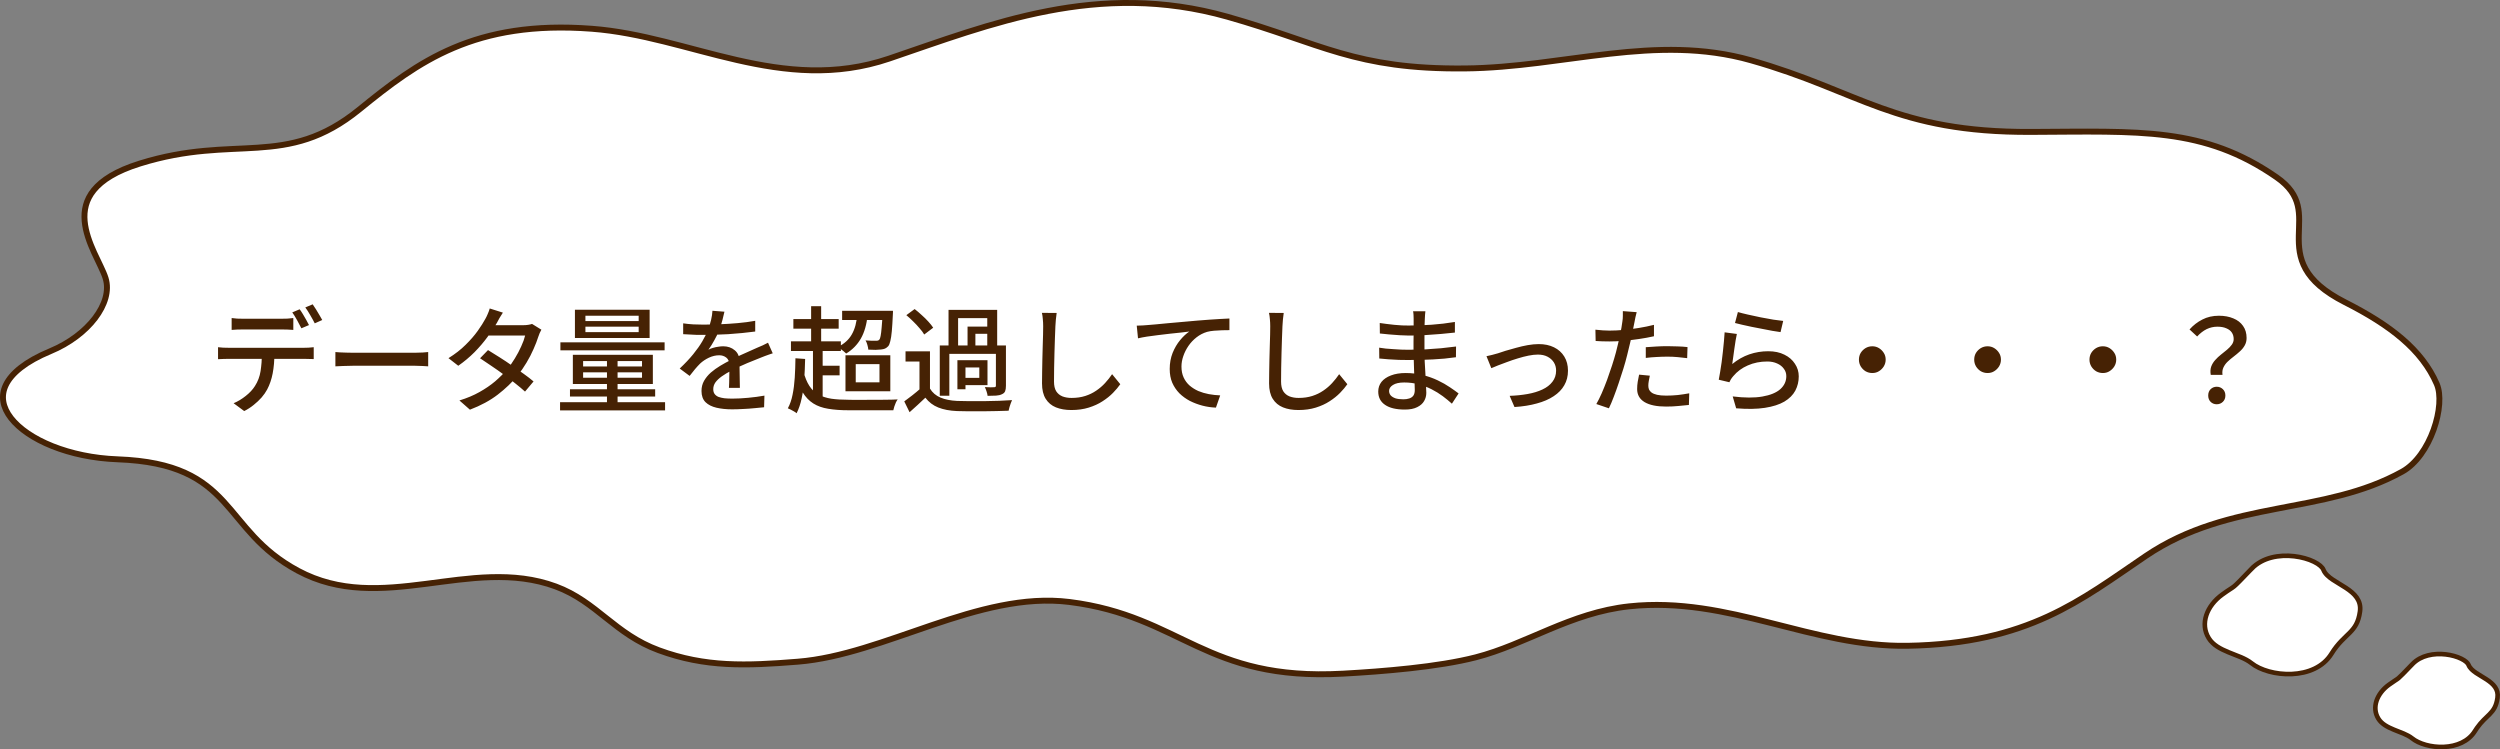 <svg width="347" height="104" viewBox="0 0 347 104" fill="none" xmlns="http://www.w3.org/2000/svg">
<rect x="0" y="0" width="347" height="104" fill="#808080" stroke="none"/>
<path d="M123.41 8.134C137.412 3.385 152.383 -2.768 170.381 2.326C183.374 6.004 188.048 9.655 203.355 9.501C210.251 9.432 216.894 8.195 223.407 7.463C229.942 6.728 236.393 6.49 243.034 8.369C250.606 10.512 255.525 12.988 261.029 14.964C266.517 16.934 272.464 18.352 281.906 18.311C296.994 18.245 305.858 17.594 315.968 24.59C317.83 25.878 318.597 27.181 318.914 28.488C319.241 29.836 319.098 31.198 319.071 32.709C319.045 34.193 319.138 35.763 320.021 37.342C320.902 38.919 322.538 40.453 325.487 41.949C331.734 45.117 336.151 48.505 338.228 53.31C338.529 54.007 338.644 54.973 338.565 56.093C338.487 57.206 338.218 58.441 337.781 59.655C336.902 62.099 335.374 64.381 333.447 65.453C327.98 68.497 322.062 69.446 315.976 70.623C309.908 71.796 303.702 73.195 297.812 77.185C293.324 80.225 289.268 83.252 284.223 85.569C279.191 87.88 273.171 89.485 264.791 89.635C258.191 89.753 252.018 88.038 245.726 86.452C239.451 84.871 233.07 83.423 226.154 84.157C222.067 84.591 218.47 85.924 215.034 87.36C211.584 88.803 208.322 90.337 204.831 91.236C199.617 92.58 191.976 93.195 186.408 93.503C176.828 94.032 171.251 92.05 166.133 89.69C161 87.324 156.25 84.532 148.438 83.554C142.137 82.765 135.68 84.626 129.348 86.769C122.98 88.925 116.75 91.358 110.774 91.839C103.568 92.419 97.915 92.638 91.443 90.253C88.387 89.127 86.258 87.469 84.164 85.805C82.076 84.144 80.009 82.463 77.128 81.399C71.215 79.216 65.09 80.271 59.095 81.041C53.062 81.816 47.129 82.314 41.369 79.221C35.969 76.321 33.904 72.716 31.036 69.611C29.607 68.064 27.991 66.668 25.688 65.624C23.388 64.582 20.428 63.904 16.321 63.752C12.984 63.629 9.865 62.954 7.285 61.927C4.699 60.897 2.685 59.523 1.523 58.024C0.374 56.541 0.073 54.962 0.821 53.417C1.589 51.833 3.498 50.194 6.997 48.741C9.637 47.645 11.802 45.979 13.185 44.165C14.559 42.362 15.204 40.346 14.65 38.595C14.499 38.114 14.251 37.562 13.972 36.973C13.688 36.374 13.371 35.736 13.06 35.049C12.44 33.677 11.877 32.181 11.749 30.686C11.622 29.207 11.921 27.735 13.028 26.38C14.145 25.013 16.117 23.726 19.413 22.699C26.065 20.627 31.067 20.814 35.755 20.496C40.457 20.177 44.779 19.346 49.891 15.183C53.979 11.852 57.973 8.754 62.977 6.636C67.974 4.521 74 3.373 82.15 3.992C88.958 4.509 95.473 6.777 102.257 8.325C109.009 9.866 115.949 10.664 123.41 8.134Z" fill="white" stroke="#462204" stroke-width="0.821"/>
<path d="M312.547 78.918C314.053 77.359 316.372 76.963 318.448 77.207C319.481 77.329 320.431 77.607 321.16 77.961C321.907 78.324 322.355 78.735 322.489 79.081C322.708 79.645 323.222 80.079 323.776 80.454C324.059 80.646 324.369 80.834 324.68 81.02C324.992 81.209 325.307 81.398 325.611 81.599C326.223 82.002 326.766 82.438 327.129 82.967C327.484 83.484 327.673 84.103 327.562 84.9C327.457 85.662 327.271 86.215 327.033 86.662C326.795 87.109 326.496 87.464 326.145 87.822C325.444 88.536 324.512 89.274 323.612 90.733C322.45 92.62 320.312 93.455 318.105 93.555C315.893 93.655 313.702 93.01 312.506 92.048C312.083 91.708 311.562 91.445 311.02 91.213C310.492 90.987 309.873 90.761 309.328 90.537C308.188 90.068 307.163 89.527 306.577 88.585C305.33 86.58 306.308 84.078 308.435 82.535C308.978 82.141 309.302 81.928 309.532 81.779C309.761 81.632 309.918 81.534 310.106 81.38C310.467 81.084 310.955 80.564 312.546 78.917L312.547 78.918Z" fill="white" stroke="#462204" stroke-width="0.644"/>
<path d="M334.851 92.168C336.026 90.951 337.842 90.638 339.479 90.831C340.291 90.927 341.038 91.145 341.608 91.423C342.197 91.709 342.533 92.025 342.63 92.275C342.811 92.744 343.236 93.098 343.677 93.397C343.903 93.55 344.151 93.699 344.396 93.847C344.645 93.996 344.893 94.146 345.134 94.305C345.617 94.624 346.039 94.963 346.319 95.372C346.592 95.77 346.739 96.244 346.653 96.86C346.57 97.458 346.425 97.89 346.24 98.236C346.055 98.584 345.823 98.86 345.546 99.142C345.064 99.633 344.429 100.149 343.797 101.052L343.526 101.464C342.619 102.935 340.949 103.592 339.211 103.671C337.467 103.75 335.744 103.241 334.812 102.489C334.469 102.214 334.049 102.002 333.617 101.817C333.2 101.639 332.7 101.457 332.273 101.281C331.37 100.91 330.575 100.486 330.122 99.759C329.158 98.21 329.905 96.26 331.578 95.046C332.008 94.734 332.265 94.567 332.446 94.449C332.626 94.333 332.755 94.254 332.908 94.128C333.198 93.89 333.59 93.473 334.851 92.168Z" fill="white" stroke="#462204" stroke-width="0.644"/>
<path d="M32.152 44.144C32.397 44.176 32.653 44.203 32.92 44.224C33.187 44.235 33.448 44.24 33.704 44.24C33.896 44.24 34.173 44.24 34.536 44.24C34.909 44.24 35.32 44.24 35.768 44.24C36.216 44.24 36.659 44.24 37.096 44.24C37.544 44.24 37.944 44.24 38.296 44.24C38.659 44.24 38.931 44.24 39.112 44.24C39.357 44.24 39.619 44.235 39.896 44.224C40.184 44.203 40.456 44.176 40.712 44.144V45.792C40.456 45.771 40.189 45.755 39.912 45.744C39.635 45.733 39.368 45.728 39.112 45.728C38.931 45.728 38.659 45.728 38.296 45.728C37.944 45.728 37.544 45.728 37.096 45.728C36.659 45.728 36.216 45.728 35.768 45.728C35.32 45.728 34.915 45.728 34.552 45.728C34.189 45.728 33.912 45.728 33.72 45.728C33.453 45.728 33.181 45.733 32.904 45.744C32.627 45.755 32.376 45.771 32.152 45.792V44.144ZM30.264 48.192C30.488 48.213 30.723 48.235 30.968 48.256C31.224 48.267 31.475 48.272 31.72 48.272C31.859 48.272 32.131 48.272 32.536 48.272C32.952 48.272 33.453 48.272 34.04 48.272C34.637 48.272 35.272 48.272 35.944 48.272C36.627 48.272 37.309 48.272 37.992 48.272C38.675 48.272 39.309 48.272 39.896 48.272C40.483 48.272 40.979 48.272 41.384 48.272C41.8 48.272 42.072 48.272 42.2 48.272C42.371 48.272 42.584 48.267 42.84 48.256C43.107 48.245 43.341 48.224 43.544 48.192V49.84C43.352 49.829 43.128 49.824 42.872 49.824C42.627 49.813 42.403 49.808 42.2 49.808C42.072 49.808 41.8 49.808 41.384 49.808C40.979 49.808 40.483 49.808 39.896 49.808C39.309 49.808 38.675 49.808 37.992 49.808C37.309 49.808 36.627 49.808 35.944 49.808C35.272 49.808 34.637 49.808 34.04 49.808C33.453 49.808 32.952 49.808 32.536 49.808C32.131 49.808 31.859 49.808 31.72 49.808C31.485 49.808 31.24 49.813 30.984 49.824C30.728 49.824 30.488 49.835 30.264 49.856V48.192ZM38.088 49.04C38.088 50.064 38.008 50.992 37.848 51.824C37.688 52.656 37.432 53.403 37.08 54.064C36.888 54.427 36.632 54.795 36.312 55.168C35.992 55.531 35.624 55.877 35.208 56.208C34.803 56.539 34.365 56.821 33.896 57.056L32.424 55.968C33.011 55.723 33.571 55.387 34.104 54.96C34.648 54.533 35.075 54.075 35.384 53.584C35.789 52.955 36.051 52.261 36.168 51.504C36.285 50.736 36.349 49.92 36.36 49.056L38.088 49.04ZM41.592 42.928C41.731 43.109 41.88 43.333 42.04 43.6C42.2 43.867 42.355 44.133 42.504 44.4C42.653 44.667 42.781 44.907 42.888 45.12L41.832 45.568C41.672 45.248 41.475 44.875 41.24 44.448C41.005 44.021 40.781 43.659 40.568 43.36L41.592 42.928ZM43.4 42.24C43.549 42.443 43.704 42.677 43.864 42.944C44.035 43.211 44.195 43.477 44.344 43.744C44.504 44 44.632 44.224 44.728 44.416L43.688 44.88C43.517 44.539 43.309 44.16 43.064 43.744C42.829 43.328 42.6 42.971 42.376 42.672L43.4 42.24ZM46.552 48.864C46.733 48.875 46.952 48.891 47.208 48.912C47.475 48.923 47.757 48.933 48.056 48.944C48.365 48.955 48.659 48.96 48.936 48.96C49.149 48.96 49.443 48.96 49.816 48.96C50.189 48.96 50.611 48.96 51.08 48.96C51.56 48.96 52.061 48.96 52.584 48.96C53.107 48.96 53.624 48.96 54.136 48.96C54.659 48.96 55.149 48.96 55.608 48.96C56.067 48.96 56.472 48.96 56.824 48.96C57.176 48.96 57.448 48.96 57.64 48.96C58.024 48.96 58.371 48.949 58.68 48.928C58.989 48.896 59.24 48.875 59.432 48.864V50.848C59.251 50.837 58.995 50.821 58.664 50.8C58.333 50.779 57.992 50.768 57.64 50.768C57.459 50.768 57.187 50.768 56.824 50.768C56.472 50.768 56.067 50.768 55.608 50.768C55.149 50.768 54.659 50.768 54.136 50.768C53.624 50.768 53.107 50.768 52.584 50.768C52.061 50.768 51.56 50.768 51.08 50.768C50.611 50.768 50.189 50.768 49.816 50.768C49.443 50.768 49.149 50.768 48.936 50.768C48.499 50.768 48.061 50.779 47.624 50.8C47.187 50.811 46.829 50.827 46.552 50.848V48.864ZM67.736 48.592C68.237 48.891 68.776 49.227 69.352 49.6C69.928 49.963 70.504 50.347 71.08 50.752C71.656 51.147 72.2 51.531 72.712 51.904C73.235 52.277 73.683 52.624 74.056 52.944L72.872 54.352C72.509 54.021 72.072 53.653 71.56 53.248C71.059 52.843 70.515 52.427 69.928 52C69.352 51.573 68.776 51.168 68.2 50.784C67.635 50.389 67.112 50.037 66.632 49.728L67.736 48.592ZM75.144 45.76C75.069 45.888 74.989 46.048 74.904 46.24C74.829 46.421 74.765 46.592 74.712 46.752C74.552 47.264 74.333 47.829 74.056 48.448C73.789 49.067 73.464 49.696 73.08 50.336C72.707 50.965 72.285 51.573 71.816 52.16C71.08 53.067 70.173 53.936 69.096 54.768C68.029 55.589 66.739 56.288 65.224 56.864L63.768 55.584C64.813 55.264 65.741 54.875 66.552 54.416C67.373 53.957 68.099 53.461 68.728 52.928C69.357 52.384 69.907 51.835 70.376 51.28C70.771 50.811 71.133 50.299 71.464 49.744C71.805 49.189 72.099 48.635 72.344 48.08C72.6 47.525 72.781 47.024 72.888 46.576H67.176L67.784 45.136H72.648C72.872 45.136 73.091 45.12 73.304 45.088C73.517 45.056 73.699 45.013 73.848 44.96L75.144 45.76ZM69.8 43.392C69.64 43.627 69.48 43.883 69.32 44.16C69.171 44.437 69.053 44.656 68.968 44.816C68.627 45.413 68.189 46.069 67.656 46.784C67.133 47.499 66.531 48.203 65.848 48.896C65.165 49.579 64.419 50.203 63.608 50.768L62.248 49.712C63.176 49.136 63.971 48.517 64.632 47.856C65.304 47.195 65.864 46.549 66.312 45.92C66.76 45.291 67.112 44.736 67.368 44.256C67.464 44.096 67.571 43.877 67.688 43.6C67.816 43.312 67.912 43.051 67.976 42.816L69.8 43.392ZM81.256 45.344V46.096H88.648V45.344H81.256ZM81.256 43.824V44.56H88.648V43.824H81.256ZM79.8 42.992H90.168V46.912H79.8V42.992ZM80.936 51.68V52.432H89.112V51.68H80.936ZM80.936 50.112V50.864H89.112V50.112H80.936ZM79.512 49.248H90.616V53.296H79.512V49.248ZM84.248 49.536H85.72V56.416H84.248V49.536ZM77.784 47.52H92.248V48.624H77.784V47.52ZM79.112 54.032H90.936V55.04H79.112V54.032ZM77.736 55.824H92.312V56.96H77.736V55.824ZM100.552 43.264C100.488 43.573 100.397 43.952 100.28 44.4C100.173 44.837 100.013 45.333 99.8 45.888C99.619 46.336 99.395 46.795 99.128 47.264C98.872 47.733 98.605 48.16 98.328 48.544C98.509 48.437 98.717 48.352 98.952 48.288C99.197 48.213 99.443 48.16 99.688 48.128C99.944 48.085 100.173 48.064 100.376 48.064C101.016 48.064 101.555 48.251 101.992 48.624C102.429 48.987 102.648 49.515 102.648 50.208C102.648 50.421 102.648 50.683 102.648 50.992C102.648 51.301 102.653 51.627 102.664 51.968C102.675 52.309 102.68 52.645 102.68 52.976C102.691 53.307 102.696 53.595 102.696 53.84H101.176C101.187 53.637 101.197 53.403 101.208 53.136C101.219 52.859 101.224 52.571 101.224 52.272C101.235 51.973 101.24 51.685 101.24 51.408C101.24 51.131 101.24 50.885 101.24 50.672C101.229 50.192 101.085 49.845 100.808 49.632C100.531 49.419 100.205 49.312 99.832 49.312C99.352 49.312 98.872 49.424 98.392 49.648C97.923 49.872 97.517 50.144 97.176 50.464C96.952 50.688 96.717 50.944 96.472 51.232C96.237 51.52 95.987 51.835 95.72 52.176L94.344 51.152C95.08 50.459 95.704 49.797 96.216 49.168C96.728 48.539 97.149 47.941 97.48 47.376C97.821 46.8 98.088 46.256 98.28 45.744C98.451 45.307 98.589 44.864 98.696 44.416C98.803 43.957 98.867 43.531 98.888 43.136L100.552 43.264ZM94.824 44.88C95.251 44.944 95.72 44.992 96.232 45.024C96.744 45.045 97.192 45.056 97.576 45.056C98.291 45.056 99.064 45.04 99.896 45.008C100.728 44.976 101.565 44.923 102.408 44.848C103.261 44.773 104.067 44.667 104.824 44.528V46.016C104.259 46.091 103.656 46.16 103.016 46.224C102.376 46.288 101.725 46.341 101.064 46.384C100.403 46.416 99.768 46.443 99.16 46.464C98.552 46.475 97.997 46.48 97.496 46.48C97.272 46.48 97.005 46.48 96.696 46.48C96.397 46.469 96.083 46.453 95.752 46.432C95.432 46.411 95.123 46.395 94.824 46.384V44.88ZM107.256 49.04C107.107 49.093 106.931 49.152 106.728 49.216C106.536 49.28 106.344 49.349 106.152 49.424C105.96 49.499 105.784 49.568 105.624 49.632C105.08 49.845 104.445 50.101 103.72 50.4C103.005 50.699 102.269 51.045 101.512 51.44C101 51.707 100.557 51.973 100.184 52.24C99.811 52.507 99.517 52.784 99.304 53.072C99.101 53.36 99 53.675 99 54.016C99 54.293 99.064 54.517 99.192 54.688C99.32 54.859 99.496 54.992 99.72 55.088C99.955 55.173 100.232 55.237 100.552 55.28C100.883 55.312 101.251 55.328 101.656 55.328C102.296 55.328 103.021 55.291 103.832 55.216C104.643 55.141 105.4 55.04 106.104 54.912L106.056 56.528C105.672 56.571 105.224 56.613 104.712 56.656C104.2 56.709 103.672 56.747 103.128 56.768C102.595 56.8 102.088 56.816 101.608 56.816C100.808 56.816 100.088 56.741 99.448 56.592C98.808 56.443 98.301 56.187 97.928 55.824C97.555 55.451 97.368 54.933 97.368 54.272C97.368 53.749 97.485 53.28 97.72 52.864C97.965 52.437 98.28 52.053 98.664 51.712C99.059 51.371 99.496 51.056 99.976 50.768C100.456 50.48 100.931 50.219 101.4 49.984C101.901 49.717 102.365 49.488 102.792 49.296C103.229 49.093 103.635 48.912 104.008 48.752C104.392 48.592 104.749 48.432 105.08 48.272C105.357 48.155 105.619 48.043 105.864 47.936C106.109 47.819 106.355 47.696 106.6 47.568L107.256 49.04ZM116.888 43.136H123.272V44.416H116.888V43.136ZM118.984 43.616L120.424 43.712C120.296 45.024 119.987 46.112 119.496 46.976C119.005 47.84 118.323 48.539 117.448 49.072C117.373 48.987 117.261 48.885 117.112 48.768C116.973 48.651 116.829 48.539 116.68 48.432C116.531 48.315 116.403 48.224 116.296 48.16C117.171 47.733 117.816 47.152 118.232 46.416C118.659 45.669 118.909 44.736 118.984 43.616ZM122.504 43.136H123.944C123.944 43.136 123.944 43.205 123.944 43.344C123.944 43.483 123.939 43.595 123.928 43.68C123.885 44.608 123.837 45.371 123.784 45.968C123.731 46.555 123.661 47.013 123.576 47.344C123.501 47.675 123.405 47.909 123.288 48.048C123.149 48.197 123 48.309 122.84 48.384C122.68 48.448 122.493 48.491 122.28 48.512C122.099 48.533 121.848 48.549 121.528 48.56C121.208 48.56 120.872 48.549 120.52 48.528C120.509 48.336 120.467 48.117 120.392 47.872C120.328 47.627 120.243 47.419 120.136 47.248C120.445 47.269 120.728 47.285 120.984 47.296C121.251 47.296 121.443 47.296 121.56 47.296C121.795 47.307 121.955 47.259 122.04 47.152C122.125 47.056 122.189 46.88 122.232 46.624C122.285 46.357 122.333 45.957 122.376 45.424C122.429 44.891 122.472 44.197 122.504 43.344V43.136ZM110.12 44.288H116.408V45.616H110.12V44.288ZM109.784 47.376H116.712V48.72H109.784V47.376ZM113.448 50.768H116.536V52.096H113.448V50.768ZM112.584 42.496H113.976V48.08H112.584V42.496ZM112.84 48.208H114.184V55.408H112.84V48.208ZM111.512 51.536C111.725 52.368 112.003 53.045 112.344 53.568C112.685 54.091 113.107 54.491 113.608 54.768C114.12 55.045 114.717 55.237 115.4 55.344C116.083 55.44 116.872 55.488 117.768 55.488C117.939 55.488 118.195 55.493 118.536 55.504C118.877 55.504 119.267 55.504 119.704 55.504C120.152 55.493 120.616 55.488 121.096 55.488C121.587 55.488 122.061 55.488 122.52 55.488C122.979 55.477 123.389 55.472 123.752 55.472C124.115 55.461 124.397 55.451 124.6 55.44C124.515 55.547 124.429 55.691 124.344 55.872C124.269 56.053 124.2 56.235 124.136 56.416C124.072 56.608 124.024 56.784 123.992 56.944H122.824H117.784C116.696 56.944 115.752 56.875 114.952 56.736C114.152 56.608 113.464 56.363 112.888 56C112.312 55.637 111.821 55.125 111.416 54.464C111.021 53.792 110.685 52.928 110.408 51.872L111.512 51.536ZM110.408 49.728L111.752 49.824C111.731 50.837 111.688 51.808 111.624 52.736C111.56 53.653 111.443 54.501 111.272 55.28C111.112 56.059 110.877 56.752 110.568 57.36C110.493 57.285 110.381 57.205 110.232 57.12C110.083 57.035 109.928 56.949 109.768 56.864C109.608 56.779 109.469 56.715 109.352 56.672C109.651 56.128 109.869 55.499 110.008 54.784C110.157 54.059 110.259 53.269 110.312 52.416C110.365 51.552 110.397 50.656 110.408 49.728ZM118.776 50.544V53.072H122.072V50.544H118.776ZM117.352 49.312H123.576V54.304H117.352V49.312ZM129.08 48.768V54.544H127.624V50.176H125.688V48.768H129.08ZM129.08 53.936C129.421 54.501 129.907 54.917 130.536 55.184C131.176 55.451 131.944 55.605 132.84 55.648C133.299 55.659 133.853 55.669 134.504 55.68C135.165 55.68 135.853 55.68 136.568 55.68C137.293 55.669 137.997 55.653 138.68 55.632C139.363 55.6 139.96 55.568 140.472 55.536C140.419 55.643 140.36 55.787 140.296 55.968C140.232 56.139 140.173 56.315 140.12 56.496C140.067 56.688 140.024 56.859 139.992 57.008C139.523 57.029 138.973 57.045 138.344 57.056C137.725 57.077 137.08 57.088 136.408 57.088C135.736 57.099 135.085 57.099 134.456 57.088C133.837 57.077 133.293 57.067 132.824 57.056C131.811 57.013 130.947 56.848 130.232 56.56C129.528 56.283 128.931 55.829 128.44 55.2C128.099 55.531 127.747 55.861 127.384 56.192C127.032 56.523 126.653 56.864 126.248 57.216L125.512 55.712C125.853 55.467 126.221 55.189 126.616 54.88C127.011 54.571 127.389 54.256 127.752 53.936H129.08ZM125.8 43.744L126.952 42.896C127.272 43.141 127.597 43.419 127.928 43.728C128.269 44.027 128.579 44.331 128.856 44.64C129.133 44.939 129.357 45.221 129.528 45.488L128.28 46.432C128.131 46.165 127.917 45.877 127.64 45.568C127.373 45.248 127.075 44.928 126.744 44.608C126.424 44.288 126.109 44 125.8 43.744ZM130.44 47.952H139.096V49.12H131.768V54.928H130.44V47.952ZM134.296 45.328H137.624V46.336H135.384V48.432H134.296V45.328ZM131.656 43.008H138.408V48.304H137.032V44.16H132.984V48.304H131.656V43.008ZM133.576 50H137.064V53.456H133.576V52.448H135.928V51.008H133.576V50ZM138.232 47.952H139.624V53.536C139.624 53.856 139.587 54.112 139.512 54.304C139.437 54.485 139.288 54.624 139.064 54.72C138.851 54.827 138.579 54.891 138.248 54.912C137.928 54.933 137.539 54.944 137.08 54.944C137.059 54.763 137.011 54.56 136.936 54.336C136.861 54.101 136.781 53.899 136.696 53.728C136.995 53.739 137.267 53.749 137.512 53.76C137.757 53.76 137.923 53.755 138.008 53.744C138.157 53.744 138.232 53.675 138.232 53.536V47.952ZM132.888 50H134.008V54.032H132.888V50ZM146.664 43.44C146.621 43.728 146.584 44.037 146.552 44.368C146.52 44.688 146.499 44.992 146.488 45.28C146.467 45.717 146.445 46.261 146.424 46.912C146.403 47.552 146.381 48.235 146.36 48.96C146.339 49.675 146.323 50.384 146.312 51.088C146.301 51.781 146.296 52.405 146.296 52.96C146.296 53.525 146.397 53.973 146.6 54.304C146.813 54.635 147.107 54.875 147.48 55.024C147.853 55.163 148.269 55.232 148.728 55.232C149.432 55.232 150.067 55.141 150.632 54.96C151.197 54.779 151.704 54.533 152.152 54.224C152.611 53.915 153.021 53.563 153.384 53.168C153.747 52.773 154.072 52.363 154.36 51.936L155.496 53.328C155.229 53.712 154.893 54.112 154.488 54.528C154.083 54.944 153.597 55.333 153.032 55.696C152.477 56.059 151.837 56.352 151.112 56.576C150.397 56.8 149.592 56.912 148.696 56.912C147.885 56.912 147.176 56.789 146.568 56.544C145.96 56.299 145.485 55.904 145.144 55.36C144.803 54.816 144.632 54.101 144.632 53.216C144.632 52.757 144.637 52.24 144.648 51.664C144.659 51.088 144.669 50.496 144.68 49.888C144.701 49.269 144.717 48.667 144.728 48.08C144.749 47.493 144.765 46.955 144.776 46.464C144.787 45.973 144.792 45.579 144.792 45.28C144.792 44.939 144.776 44.613 144.744 44.304C144.723 43.984 144.68 43.691 144.616 43.424L146.664 43.44ZM157.78 45.2C158.089 45.189 158.377 45.179 158.644 45.168C158.91 45.147 159.118 45.131 159.268 45.12C159.556 45.099 159.94 45.067 160.42 45.024C160.91 44.971 161.465 44.917 162.084 44.864C162.702 44.8 163.364 44.741 164.068 44.688C164.772 44.624 165.492 44.56 166.228 44.496C166.804 44.443 167.358 44.4 167.892 44.368C168.425 44.325 168.926 44.293 169.396 44.272C169.865 44.24 170.281 44.219 170.644 44.208V45.824C170.356 45.824 170.02 45.829 169.636 45.84C169.262 45.851 168.889 45.872 168.516 45.904C168.142 45.936 167.817 45.989 167.54 46.064C167.006 46.224 166.521 46.475 166.084 46.816C165.646 47.157 165.273 47.552 164.964 48C164.654 48.448 164.414 48.923 164.244 49.424C164.073 49.915 163.988 50.4 163.988 50.88C163.988 51.456 164.089 51.963 164.292 52.4C164.494 52.837 164.772 53.211 165.124 53.52C165.476 53.819 165.876 54.069 166.324 54.272C166.782 54.464 167.268 54.608 167.78 54.704C168.302 54.8 168.83 54.859 169.364 54.88L168.772 56.576C168.142 56.555 167.518 56.464 166.9 56.304C166.292 56.144 165.71 55.925 165.156 55.648C164.612 55.36 164.126 55.008 163.7 54.592C163.284 54.165 162.953 53.675 162.708 53.12C162.473 52.565 162.356 51.931 162.356 51.216C162.356 50.416 162.489 49.675 162.756 48.992C163.033 48.309 163.38 47.717 163.796 47.216C164.222 46.704 164.649 46.304 165.076 46.016C164.756 46.059 164.361 46.107 163.892 46.16C163.422 46.203 162.916 46.256 162.372 46.32C161.838 46.373 161.3 46.437 160.756 46.512C160.212 46.576 159.694 46.645 159.204 46.72C158.724 46.795 158.308 46.875 157.956 46.96L157.78 45.2ZM178.18 43.44C178.137 43.728 178.1 44.037 178.068 44.368C178.036 44.688 178.014 44.992 178.004 45.28C177.982 45.717 177.961 46.261 177.94 46.912C177.918 47.552 177.897 48.235 177.876 48.96C177.854 49.675 177.838 50.384 177.828 51.088C177.817 51.781 177.812 52.405 177.812 52.96C177.812 53.525 177.913 53.973 178.116 54.304C178.329 54.635 178.622 54.875 178.996 55.024C179.369 55.163 179.785 55.232 180.244 55.232C180.948 55.232 181.582 55.141 182.148 54.96C182.713 54.779 183.22 54.533 183.668 54.224C184.126 53.915 184.537 53.563 184.9 53.168C185.262 52.773 185.588 52.363 185.876 51.936L187.012 53.328C186.745 53.712 186.409 54.112 186.004 54.528C185.598 54.944 185.113 55.333 184.548 55.696C183.993 56.059 183.353 56.352 182.628 56.576C181.913 56.8 181.108 56.912 180.212 56.912C179.401 56.912 178.692 56.789 178.084 56.544C177.476 56.299 177.001 55.904 176.66 55.36C176.318 54.816 176.148 54.101 176.148 53.216C176.148 52.757 176.153 52.24 176.164 51.664C176.174 51.088 176.185 50.496 176.196 49.888C176.217 49.269 176.233 48.667 176.244 48.08C176.265 47.493 176.281 46.955 176.292 46.464C176.302 45.973 176.308 45.579 176.308 45.28C176.308 44.939 176.292 44.613 176.26 44.304C176.238 43.984 176.196 43.691 176.132 43.424L178.18 43.44ZM197.844 43.2C197.833 43.349 197.817 43.515 197.796 43.696C197.785 43.867 197.774 44.064 197.764 44.288C197.753 44.469 197.742 44.731 197.732 45.072C197.732 45.413 197.726 45.792 197.716 46.208C197.716 46.613 197.716 47.024 197.716 47.44C197.716 47.845 197.716 48.219 197.716 48.56C197.716 49.051 197.726 49.584 197.748 50.16C197.78 50.725 197.812 51.285 197.844 51.84C197.876 52.395 197.902 52.907 197.924 53.376C197.956 53.845 197.972 54.229 197.972 54.528C197.972 54.933 197.87 55.312 197.668 55.664C197.465 56.016 197.145 56.299 196.708 56.512C196.27 56.736 195.7 56.848 194.996 56.848C193.79 56.848 192.873 56.629 192.244 56.192C191.614 55.765 191.3 55.152 191.3 54.352C191.3 53.84 191.449 53.392 191.748 53.008C192.057 52.624 192.494 52.325 193.06 52.112C193.636 51.888 194.318 51.776 195.108 51.776C195.961 51.776 196.761 51.872 197.508 52.064C198.265 52.256 198.953 52.501 199.572 52.8C200.201 53.099 200.756 53.413 201.236 53.744C201.716 54.064 202.121 54.352 202.452 54.608L201.524 56.032C201.15 55.691 200.729 55.344 200.26 54.992C199.79 54.64 199.273 54.32 198.708 54.032C198.142 53.744 197.54 53.515 196.9 53.344C196.27 53.173 195.604 53.088 194.9 53.088C194.217 53.088 193.694 53.205 193.332 53.44C192.98 53.664 192.804 53.936 192.804 54.256C192.804 54.48 192.873 54.683 193.012 54.864C193.161 55.035 193.38 55.173 193.668 55.28C193.956 55.376 194.329 55.424 194.788 55.424C195.086 55.424 195.353 55.387 195.588 55.312C195.833 55.237 196.025 55.109 196.164 54.928C196.302 54.736 196.372 54.469 196.372 54.128C196.372 53.851 196.361 53.477 196.34 53.008C196.318 52.539 196.297 52.032 196.276 51.488C196.265 50.933 196.249 50.4 196.228 49.888C196.206 49.365 196.196 48.923 196.196 48.56C196.196 48.187 196.196 47.803 196.196 47.408C196.206 47.003 196.212 46.608 196.212 46.224C196.212 45.829 196.212 45.461 196.212 45.12C196.212 44.768 196.212 44.464 196.212 44.208C196.212 44.069 196.206 43.899 196.196 43.696C196.185 43.483 196.164 43.317 196.132 43.2H197.844ZM191.508 44.832C191.774 44.875 192.084 44.917 192.436 44.96C192.798 45.003 193.166 45.045 193.54 45.088C193.924 45.12 194.286 45.147 194.628 45.168C194.969 45.179 195.268 45.184 195.524 45.184C196.58 45.184 197.641 45.147 198.708 45.072C199.774 44.997 200.852 44.869 201.94 44.688V46.16C201.364 46.224 200.724 46.288 200.02 46.352C199.316 46.416 198.58 46.469 197.812 46.512C197.054 46.555 196.297 46.576 195.54 46.576C195.188 46.576 194.761 46.56 194.26 46.528C193.769 46.496 193.278 46.459 192.788 46.416C192.297 46.373 191.876 46.331 191.524 46.288L191.508 44.832ZM191.428 48.256C191.694 48.299 192.004 48.341 192.356 48.384C192.708 48.416 193.07 48.443 193.444 48.464C193.817 48.485 194.169 48.507 194.5 48.528C194.841 48.539 195.134 48.544 195.38 48.544C196.244 48.544 197.054 48.528 197.812 48.496C198.58 48.453 199.316 48.4 200.02 48.336C200.734 48.261 201.428 48.181 202.1 48.096L202.084 49.584C201.54 49.659 201.006 49.723 200.484 49.776C199.961 49.819 199.433 49.856 198.9 49.888C198.377 49.92 197.822 49.941 197.236 49.952C196.66 49.963 196.03 49.968 195.348 49.968C195.017 49.968 194.617 49.963 194.148 49.952C193.678 49.931 193.204 49.904 192.724 49.872C192.244 49.84 191.817 49.803 191.444 49.76L191.428 48.256ZM206.323 49.44C206.558 49.397 206.814 49.339 207.091 49.264C207.379 49.189 207.651 49.115 207.907 49.04C208.184 48.944 208.542 48.827 208.979 48.688C209.427 48.549 209.918 48.411 210.451 48.272C210.984 48.123 211.518 48 212.051 47.904C212.595 47.808 213.107 47.76 213.587 47.76C214.387 47.76 215.091 47.909 215.699 48.208C216.307 48.507 216.782 48.933 217.123 49.488C217.464 50.043 217.635 50.699 217.635 51.456C217.635 52.213 217.464 52.885 217.123 53.472C216.792 54.059 216.302 54.565 215.651 54.992C215.011 55.419 214.232 55.755 213.315 56C212.408 56.256 211.374 56.421 210.211 56.496L209.539 54.944C210.424 54.912 211.256 54.827 212.035 54.688C212.814 54.549 213.496 54.341 214.083 54.064C214.68 53.787 215.144 53.429 215.475 52.992C215.816 52.555 215.987 52.037 215.987 51.44C215.987 51.003 215.88 50.619 215.667 50.288C215.454 49.957 215.16 49.696 214.787 49.504C214.414 49.312 213.971 49.216 213.459 49.216C213.075 49.216 212.643 49.264 212.163 49.36C211.683 49.456 211.187 49.584 210.675 49.744C210.174 49.893 209.683 50.059 209.203 50.24C208.734 50.411 208.307 50.571 207.923 50.72C207.539 50.869 207.23 50.997 206.995 51.104L206.323 49.44ZM227.171 43.328C227.118 43.52 227.059 43.76 226.995 44.048C226.942 44.325 226.899 44.544 226.867 44.704C226.792 45.077 226.702 45.525 226.595 46.048C226.499 46.56 226.382 47.099 226.243 47.664C226.115 48.229 225.982 48.779 225.843 49.312C225.704 49.877 225.534 50.491 225.331 51.152C225.128 51.813 224.91 52.485 224.675 53.168C224.451 53.84 224.222 54.48 223.987 55.088C223.763 55.685 223.539 56.213 223.315 56.672L221.571 56.08C221.806 55.675 222.051 55.184 222.307 54.608C222.563 54.021 222.814 53.397 223.059 52.736C223.304 52.064 223.534 51.397 223.747 50.736C223.96 50.075 224.142 49.467 224.291 48.912C224.387 48.539 224.483 48.149 224.579 47.744C224.675 47.328 224.766 46.928 224.851 46.544C224.936 46.16 225.006 45.803 225.059 45.472C225.112 45.131 225.155 44.848 225.187 44.624C225.23 44.368 225.251 44.107 225.251 43.84C225.262 43.573 225.262 43.355 225.251 43.184L227.171 43.328ZM223.395 45.888C224.014 45.888 224.67 45.856 225.363 45.792C226.056 45.728 226.76 45.637 227.475 45.52C228.2 45.403 228.899 45.259 229.571 45.088V46.672C228.91 46.821 228.211 46.949 227.475 47.056C226.739 47.163 226.019 47.248 225.315 47.312C224.611 47.365 223.966 47.392 223.379 47.392C223.016 47.392 222.68 47.387 222.371 47.376C222.072 47.365 221.774 47.349 221.475 47.328L221.443 45.76C221.838 45.803 222.184 45.835 222.483 45.856C222.792 45.877 223.096 45.888 223.395 45.888ZM228.435 48.192C228.872 48.149 229.352 48.117 229.875 48.096C230.398 48.064 230.915 48.048 231.427 48.048C231.896 48.048 232.366 48.059 232.835 48.08C233.315 48.091 233.779 48.123 234.227 48.176L234.179 49.712C233.774 49.659 233.336 49.611 232.867 49.568C232.408 49.525 231.939 49.504 231.459 49.504C230.936 49.504 230.424 49.52 229.923 49.552C229.432 49.573 228.936 49.616 228.435 49.68V48.192ZM228.995 52.144C228.942 52.389 228.894 52.635 228.851 52.88C228.808 53.115 228.787 53.333 228.787 53.536C228.787 53.717 228.819 53.893 228.883 54.064C228.958 54.224 229.08 54.368 229.251 54.496C229.432 54.624 229.683 54.725 230.003 54.8C230.334 54.875 230.755 54.912 231.267 54.912C231.79 54.912 232.323 54.885 232.867 54.832C233.411 54.768 233.944 54.688 234.467 54.592L234.419 56.208C233.971 56.261 233.48 56.309 232.947 56.352C232.424 56.405 231.859 56.432 231.251 56.432C229.95 56.432 228.952 56.224 228.259 55.808C227.576 55.392 227.235 54.789 227.235 54C227.235 53.659 227.262 53.323 227.315 52.992C227.368 52.651 227.432 52.32 227.507 52L228.995 52.144ZM241.219 43.312C241.582 43.419 242.046 43.536 242.611 43.664C243.176 43.792 243.768 43.92 244.387 44.048C245.006 44.165 245.592 44.272 246.147 44.368C246.702 44.453 247.155 44.512 247.507 44.544L247.139 46.096C246.819 46.053 246.44 45.995 246.003 45.92C245.566 45.835 245.096 45.744 244.595 45.648C244.094 45.552 243.598 45.456 243.107 45.36C242.627 45.264 242.19 45.168 241.795 45.072C241.4 44.976 241.075 44.896 240.819 44.832L241.219 43.312ZM241.075 46.352C241.022 46.597 240.963 46.907 240.899 47.28C240.846 47.653 240.787 48.043 240.723 48.448C240.67 48.853 240.616 49.243 240.563 49.616C240.51 49.979 240.467 50.283 240.435 50.528C241.182 49.92 241.971 49.472 242.803 49.184C243.646 48.896 244.52 48.752 245.427 48.752C246.302 48.752 247.054 48.912 247.683 49.232C248.312 49.541 248.798 49.963 249.139 50.496C249.491 51.019 249.667 51.6 249.667 52.24C249.667 52.955 249.507 53.616 249.187 54.224C248.867 54.821 248.36 55.328 247.667 55.744C246.974 56.149 246.072 56.437 244.963 56.608C243.864 56.779 242.536 56.8 240.979 56.672L240.499 55.024C242.142 55.227 243.512 55.232 244.611 55.04C245.72 54.848 246.552 54.507 247.107 54.016C247.662 53.515 247.939 52.912 247.939 52.208C247.939 51.813 247.822 51.467 247.587 51.168C247.363 50.859 247.054 50.619 246.659 50.448C246.264 50.267 245.811 50.176 245.299 50.176C244.318 50.176 243.416 50.357 242.595 50.72C241.784 51.072 241.112 51.568 240.579 52.208C240.44 52.368 240.328 52.517 240.243 52.656C240.168 52.784 240.099 52.917 240.035 53.056L238.563 52.704C238.627 52.405 238.691 52.048 238.755 51.632C238.83 51.205 238.899 50.752 238.963 50.272C239.027 49.781 239.086 49.291 239.139 48.8C239.192 48.299 239.24 47.819 239.283 47.36C239.326 46.891 239.358 46.48 239.379 46.128L241.075 46.352ZM259.875 48.064C260.216 48.064 260.526 48.149 260.803 48.32C261.08 48.491 261.304 48.715 261.475 48.992C261.646 49.259 261.731 49.568 261.731 49.92C261.731 50.251 261.646 50.56 261.475 50.848C261.304 51.125 261.08 51.349 260.803 51.52C260.536 51.691 260.227 51.776 259.875 51.776C259.544 51.776 259.235 51.696 258.947 51.536C258.67 51.365 258.446 51.141 258.275 50.864C258.104 50.576 258.019 50.261 258.019 49.92C258.019 49.579 258.099 49.269 258.259 48.992C258.43 48.715 258.654 48.491 258.931 48.32C259.219 48.149 259.534 48.064 259.875 48.064ZM275.875 48.064C276.216 48.064 276.526 48.149 276.803 48.32C277.08 48.491 277.304 48.715 277.475 48.992C277.646 49.259 277.731 49.568 277.731 49.92C277.731 50.251 277.646 50.56 277.475 50.848C277.304 51.125 277.08 51.349 276.803 51.52C276.536 51.691 276.227 51.776 275.875 51.776C275.544 51.776 275.235 51.696 274.947 51.536C274.67 51.365 274.446 51.141 274.275 50.864C274.104 50.576 274.019 50.261 274.019 49.92C274.019 49.579 274.099 49.269 274.259 48.992C274.43 48.715 274.654 48.491 274.931 48.32C275.219 48.149 275.534 48.064 275.875 48.064ZM291.875 48.064C292.216 48.064 292.526 48.149 292.803 48.32C293.08 48.491 293.304 48.715 293.475 48.992C293.646 49.259 293.731 49.568 293.731 49.92C293.731 50.251 293.646 50.56 293.475 50.848C293.304 51.125 293.08 51.349 292.803 51.52C292.536 51.691 292.227 51.776 291.875 51.776C291.544 51.776 291.235 51.696 290.947 51.536C290.67 51.365 290.446 51.141 290.275 50.864C290.104 50.576 290.019 50.261 290.019 49.92C290.019 49.579 290.099 49.269 290.259 48.992C290.43 48.715 290.654 48.491 290.931 48.32C291.219 48.149 291.534 48.064 291.875 48.064ZM306.851 52.032C306.776 51.595 306.798 51.211 306.915 50.88C307.043 50.539 307.23 50.235 307.475 49.968C307.72 49.691 307.987 49.44 308.275 49.216C308.574 48.981 308.851 48.757 309.107 48.544C309.374 48.32 309.592 48.091 309.763 47.856C309.944 47.611 310.035 47.349 310.035 47.072C310.035 46.72 309.95 46.416 309.779 46.16C309.608 45.904 309.352 45.707 309.011 45.568C308.68 45.419 308.27 45.344 307.779 45.344C307.256 45.344 306.76 45.456 306.291 45.68C305.832 45.904 305.39 46.245 304.963 46.704L303.907 45.728C304.419 45.152 305.011 44.693 305.683 44.352C306.355 44 307.123 43.824 307.987 43.824C308.744 43.824 309.411 43.947 309.987 44.192C310.563 44.427 311.011 44.773 311.331 45.232C311.662 45.691 311.827 46.251 311.827 46.912C311.827 47.307 311.736 47.659 311.555 47.968C311.384 48.267 311.16 48.539 310.883 48.784C310.616 49.029 310.328 49.269 310.019 49.504C309.72 49.728 309.443 49.963 309.187 50.208C308.942 50.443 308.75 50.709 308.611 51.008C308.472 51.296 308.43 51.637 308.483 52.032H306.851ZM307.683 56.112C307.342 56.112 307.059 56 306.835 55.776C306.611 55.552 306.499 55.259 306.499 54.896C306.499 54.533 306.611 54.24 306.835 54.016C307.07 53.792 307.352 53.68 307.683 53.68C308.014 53.68 308.296 53.792 308.531 54.016C308.766 54.24 308.883 54.533 308.883 54.896C308.883 55.259 308.766 55.552 308.531 55.776C308.296 56 308.014 56.112 307.683 56.112Z" fill="#462204"/>
</svg>
